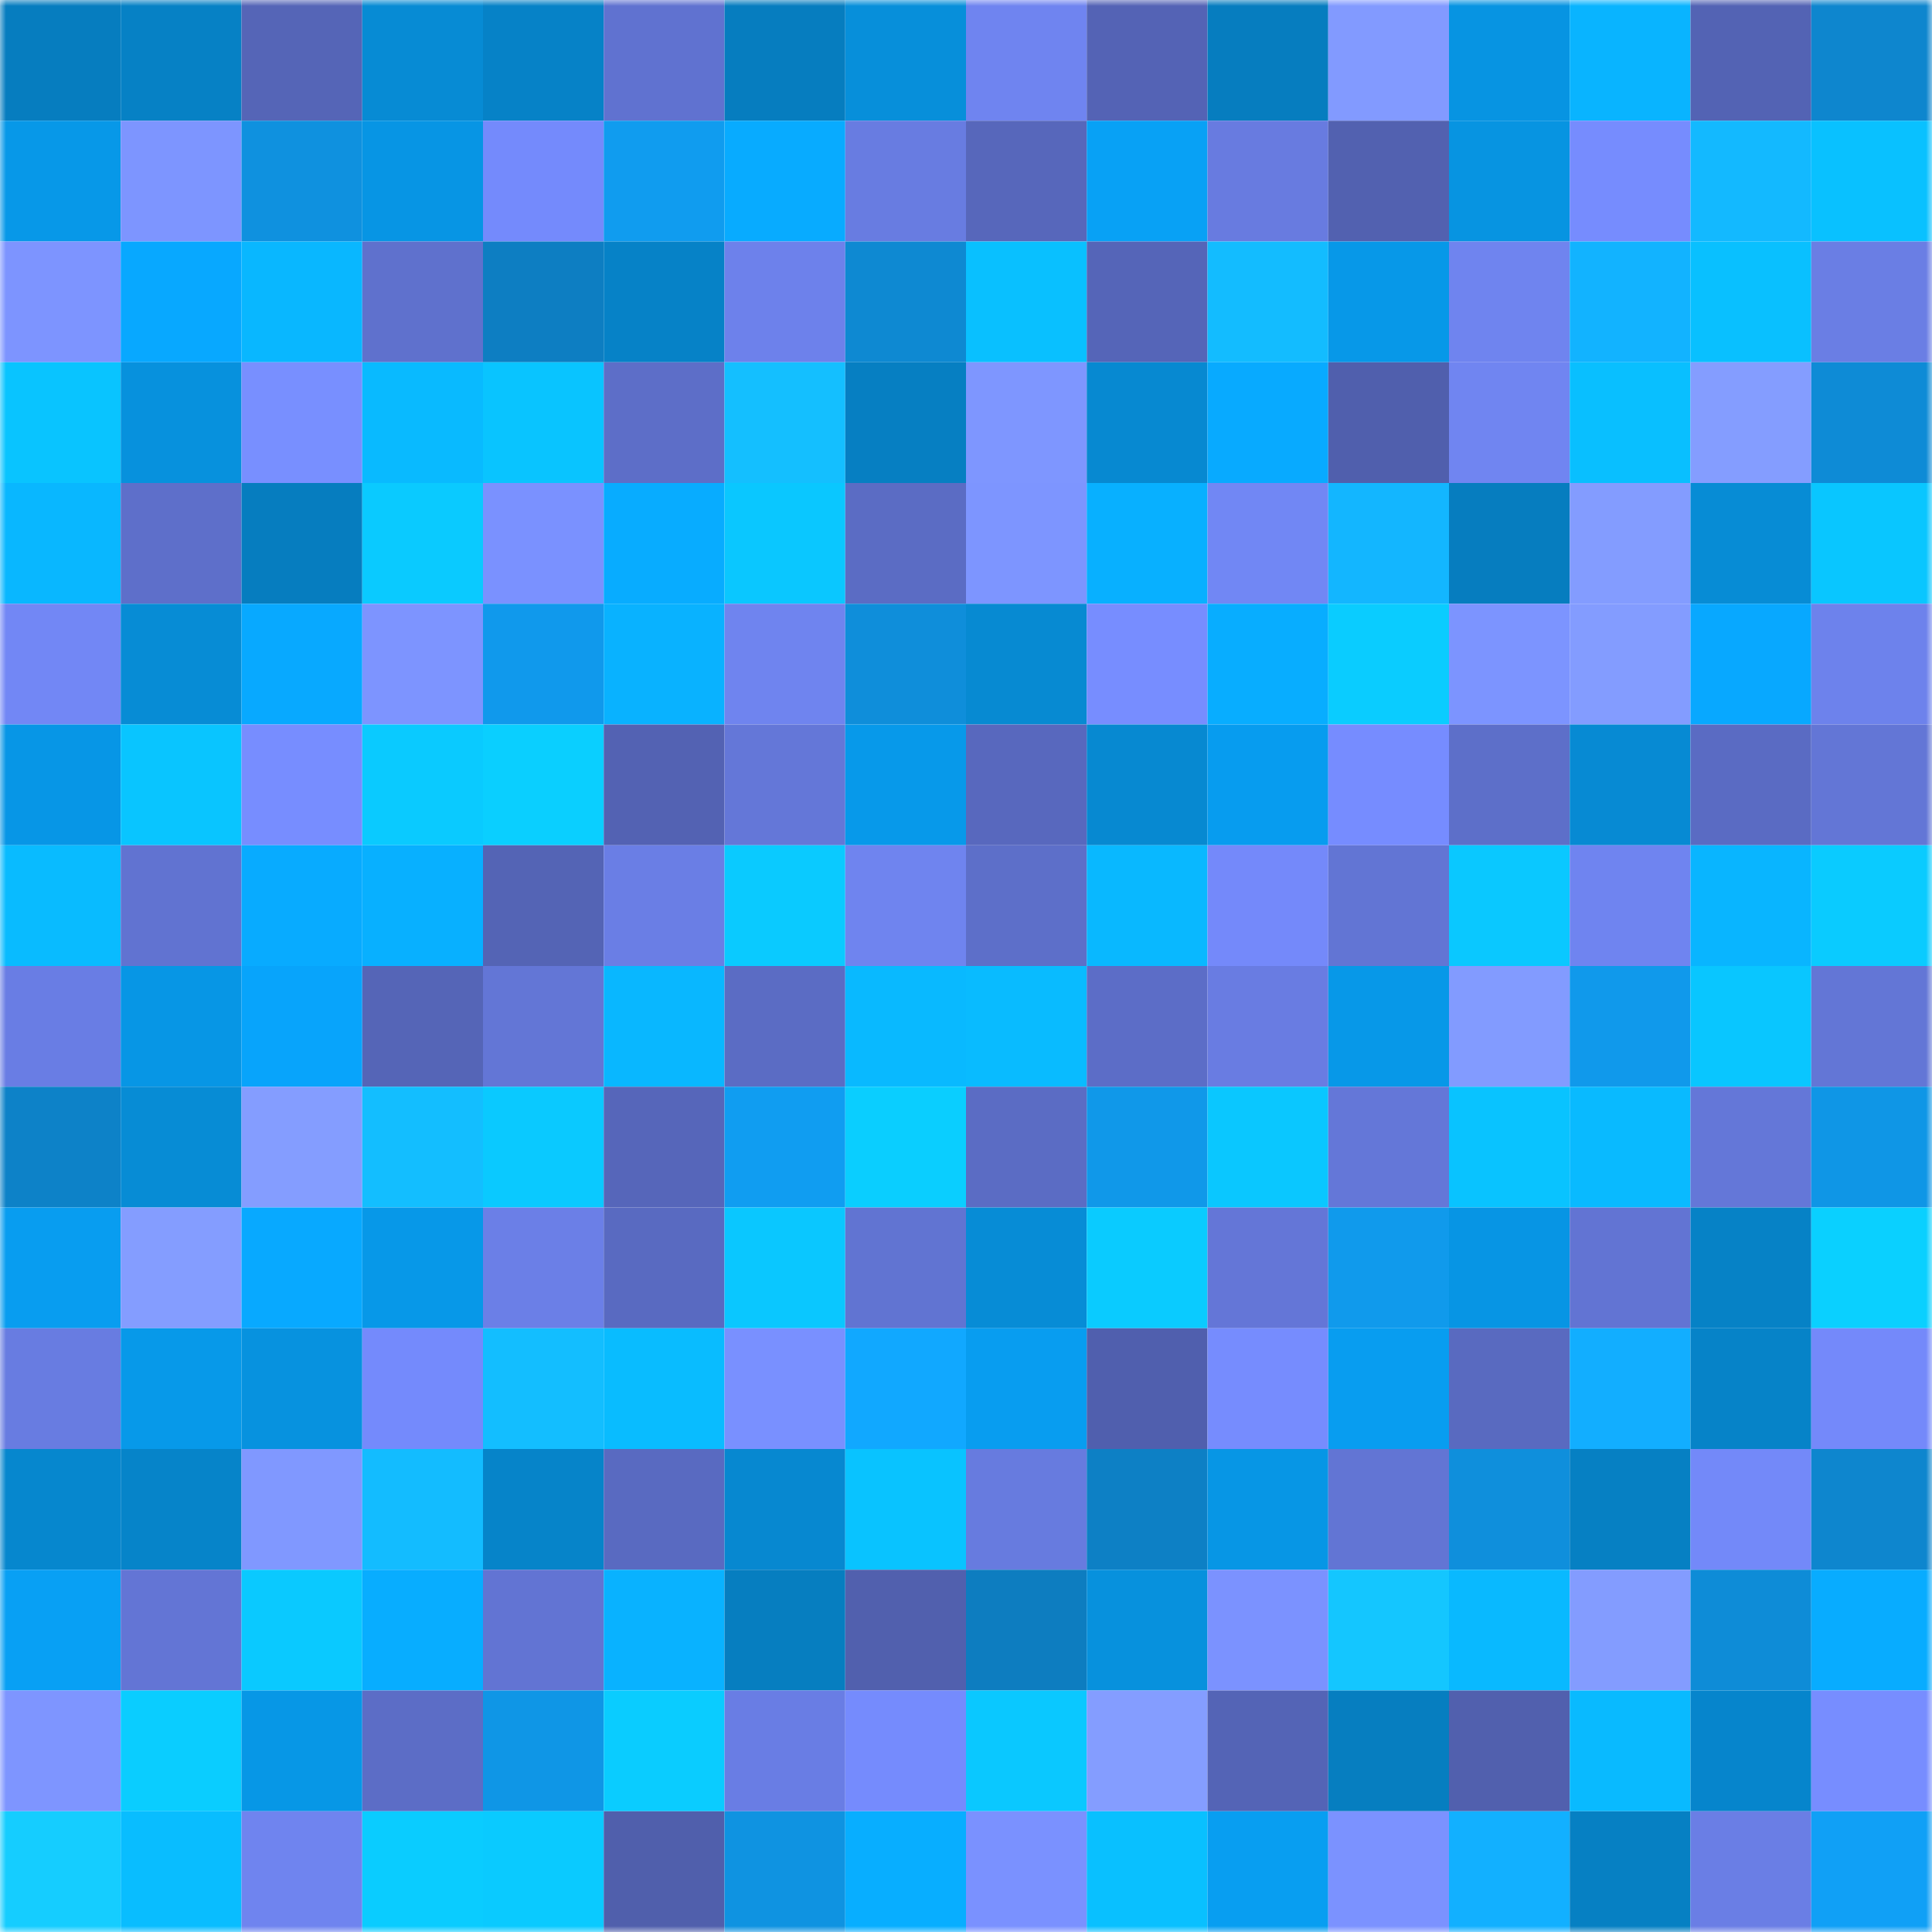 <svg viewBox="0 0 160 160" fill="none" role="img" xmlns="http://www.w3.org/2000/svg" width="240" height="240" name="ens%2C4705.eth"><mask id="950231051" mask-type="alpha" maskUnits="userSpaceOnUse" x="0" y="0" width="160" height="160"><rect width="160" height="160" fill="#FFFFFF"></rect></mask><g mask="url(#950231051)"><rect x="0" y="0" width="10" height="10" fill="#067dbf"></rect><rect x="10" y="0" width="10" height="10" fill="#0681c5"></rect><rect x="20" y="0" width="10" height="10" fill="#5565b7"></rect><rect x="30" y="0" width="10" height="10" fill="#078bd4"></rect><rect x="40" y="0" width="10" height="10" fill="#0682c7"></rect><rect x="50" y="0" width="10" height="10" fill="#6072d0"></rect><rect x="60" y="0" width="10" height="10" fill="#067dbf"></rect><rect x="70" y="0" width="10" height="10" fill="#078fda"></rect><rect x="80" y="0" width="10" height="10" fill="#6f84f0"></rect><rect x="90" y="0" width="10" height="10" fill="#5463b5"></rect><rect x="100" y="0" width="10" height="10" fill="#067dbf"></rect><rect x="110" y="0" width="10" height="10" fill="#829aff"></rect><rect x="120" y="0" width="10" height="10" fill="#0794e2"></rect><rect x="130" y="0" width="10" height="10" fill="#09b4ff"></rect><rect x="140" y="0" width="10" height="10" fill="#5363b4"></rect><rect x="150" y="0" width="10" height="10" fill="#0e86ce"></rect><rect x="0" y="10" width="10" height="10" fill="#0798e8"></rect><rect x="10" y="10" width="10" height="10" fill="#7d95ff"></rect><rect x="20" y="10" width="10" height="10" fill="#0f91df"></rect><rect x="30" y="10" width="10" height="10" fill="#0795e4"></rect><rect x="40" y="10" width="10" height="10" fill="#748afc"></rect><rect x="50" y="10" width="10" height="10" fill="#109cef"></rect><rect x="60" y="10" width="10" height="10" fill="#08abff"></rect><rect x="70" y="10" width="10" height="10" fill="#687ce1"></rect><rect x="80" y="10" width="10" height="10" fill="#5767bb"></rect><rect x="90" y="10" width="10" height="10" fill="#08a1f5"></rect><rect x="100" y="10" width="10" height="10" fill="#687be0"></rect><rect x="110" y="10" width="10" height="10" fill="#5261b0"></rect><rect x="120" y="10" width="10" height="10" fill="#0794e1"></rect><rect x="130" y="10" width="10" height="10" fill="#768cfe"></rect><rect x="140" y="10" width="10" height="10" fill="#13b9ff"></rect><rect x="150" y="10" width="10" height="10" fill="#09c1ff"></rect><rect x="0" y="20" width="10" height="10" fill="#7d94ff"></rect><rect x="10" y="20" width="10" height="10" fill="#08a8ff"></rect><rect x="20" y="20" width="10" height="10" fill="#09b7ff"></rect><rect x="30" y="20" width="10" height="10" fill="#5f71cd"></rect><rect x="40" y="20" width="10" height="10" fill="#0d7ec2"></rect><rect x="50" y="20" width="10" height="10" fill="#0682c7"></rect><rect x="60" y="20" width="10" height="10" fill="#6d81eb"></rect><rect x="70" y="20" width="10" height="10" fill="#0e89d2"></rect><rect x="80" y="20" width="10" height="10" fill="#09c0ff"></rect><rect x="90" y="20" width="10" height="10" fill="#5565b8"></rect><rect x="100" y="20" width="10" height="10" fill="#13bcff"></rect><rect x="110" y="20" width="10" height="10" fill="#0798e8"></rect><rect x="120" y="20" width="10" height="10" fill="#6f84ef"></rect><rect x="130" y="20" width="10" height="10" fill="#12b3ff"></rect><rect x="140" y="20" width="10" height="10" fill="#09c0ff"></rect><rect x="150" y="20" width="10" height="10" fill="#6a7ee4"></rect><rect x="0" y="30" width="10" height="10" fill="#09c4ff"></rect><rect x="10" y="30" width="10" height="10" fill="#0791dd"></rect><rect x="20" y="30" width="10" height="10" fill="#788fff"></rect><rect x="30" y="30" width="10" height="10" fill="#09baff"></rect><rect x="40" y="30" width="10" height="10" fill="#09c4ff"></rect><rect x="50" y="30" width="10" height="10" fill="#5d6ec8"></rect><rect x="60" y="30" width="10" height="10" fill="#14bfff"></rect><rect x="70" y="30" width="10" height="10" fill="#067fc2"></rect><rect x="80" y="30" width="10" height="10" fill="#7e96ff"></rect><rect x="90" y="30" width="10" height="10" fill="#0789d1"></rect><rect x="100" y="30" width="10" height="10" fill="#08aaff"></rect><rect x="110" y="30" width="10" height="10" fill="#505fad"></rect><rect x="120" y="30" width="10" height="10" fill="#7085f1"></rect><rect x="130" y="30" width="10" height="10" fill="#09bfff"></rect><rect x="140" y="30" width="10" height="10" fill="#849dff"></rect><rect x="150" y="30" width="10" height="10" fill="#0e8bd6"></rect><rect x="0" y="40" width="10" height="10" fill="#09b7ff"></rect><rect x="10" y="40" width="10" height="10" fill="#5e6fca"></rect><rect x="20" y="40" width="10" height="10" fill="#067dbf"></rect><rect x="30" y="40" width="10" height="10" fill="#0acaff"></rect><rect x="40" y="40" width="10" height="10" fill="#7a91ff"></rect><rect x="50" y="40" width="10" height="10" fill="#08acff"></rect><rect x="60" y="40" width="10" height="10" fill="#0ac7ff"></rect><rect x="70" y="40" width="10" height="10" fill="#5b6cc4"></rect><rect x="80" y="40" width="10" height="10" fill="#7d95ff"></rect><rect x="90" y="40" width="10" height="10" fill="#08b0ff"></rect><rect x="100" y="40" width="10" height="10" fill="#7187f4"></rect><rect x="110" y="40" width="10" height="10" fill="#13b6ff"></rect><rect x="120" y="40" width="10" height="10" fill="#067dbf"></rect><rect x="130" y="40" width="10" height="10" fill="#839cff"></rect><rect x="140" y="40" width="10" height="10" fill="#078cd5"></rect><rect x="150" y="40" width="10" height="10" fill="#09c6ff"></rect><rect x="0" y="50" width="10" height="10" fill="#7287f5"></rect><rect x="10" y="50" width="10" height="10" fill="#078cd5"></rect><rect x="20" y="50" width="10" height="10" fill="#08a9ff"></rect><rect x="30" y="50" width="10" height="10" fill="#7d94ff"></rect><rect x="40" y="50" width="10" height="10" fill="#1099ec"></rect><rect x="50" y="50" width="10" height="10" fill="#09b2ff"></rect><rect x="60" y="50" width="10" height="10" fill="#6f84ef"></rect><rect x="70" y="50" width="10" height="10" fill="#0f8eda"></rect><rect x="80" y="50" width="10" height="10" fill="#078ad2"></rect><rect x="90" y="50" width="10" height="10" fill="#778dff"></rect><rect x="100" y="50" width="10" height="10" fill="#08adff"></rect><rect x="110" y="50" width="10" height="10" fill="#0accff"></rect><rect x="120" y="50" width="10" height="10" fill="#7c94ff"></rect><rect x="130" y="50" width="10" height="10" fill="#839cff"></rect><rect x="140" y="50" width="10" height="10" fill="#08a8ff"></rect><rect x="150" y="50" width="10" height="10" fill="#6d82ec"></rect><rect x="0" y="60" width="10" height="10" fill="#0796e6"></rect><rect x="10" y="60" width="10" height="10" fill="#09c5ff"></rect><rect x="20" y="60" width="10" height="10" fill="#778dff"></rect><rect x="30" y="60" width="10" height="10" fill="#0acaff"></rect><rect x="40" y="60" width="10" height="10" fill="#0acfff"></rect><rect x="50" y="60" width="10" height="10" fill="#5362b3"></rect><rect x="60" y="60" width="10" height="10" fill="#6477d8"></rect><rect x="70" y="60" width="10" height="10" fill="#0799ea"></rect><rect x="80" y="60" width="10" height="10" fill="#5868be"></rect><rect x="90" y="60" width="10" height="10" fill="#0789d1"></rect><rect x="100" y="60" width="10" height="10" fill="#079cef"></rect><rect x="110" y="60" width="10" height="10" fill="#768cff"></rect><rect x="120" y="60" width="10" height="10" fill="#5d6fc9"></rect><rect x="130" y="60" width="10" height="10" fill="#078ad3"></rect><rect x="140" y="60" width="10" height="10" fill="#5a6bc3"></rect><rect x="150" y="60" width="10" height="10" fill="#6376d6"></rect><rect x="0" y="70" width="10" height="10" fill="#09bbff"></rect><rect x="10" y="70" width="10" height="10" fill="#6173d1"></rect><rect x="20" y="70" width="10" height="10" fill="#08abff"></rect><rect x="30" y="70" width="10" height="10" fill="#08b0ff"></rect><rect x="40" y="70" width="10" height="10" fill="#5464b5"></rect><rect x="50" y="70" width="10" height="10" fill="#6a7ee5"></rect><rect x="60" y="70" width="10" height="10" fill="#0acaff"></rect><rect x="70" y="70" width="10" height="10" fill="#6f84ef"></rect><rect x="80" y="70" width="10" height="10" fill="#5d6fc9"></rect><rect x="90" y="70" width="10" height="10" fill="#09b8ff"></rect><rect x="100" y="70" width="10" height="10" fill="#7489fa"></rect><rect x="110" y="70" width="10" height="10" fill="#6275d4"></rect><rect x="120" y="70" width="10" height="10" fill="#0ac8ff"></rect><rect x="130" y="70" width="10" height="10" fill="#6f84f0"></rect><rect x="140" y="70" width="10" height="10" fill="#09b5ff"></rect><rect x="150" y="70" width="10" height="10" fill="#0acbff"></rect><rect x="0" y="80" width="10" height="10" fill="#697de4"></rect><rect x="10" y="80" width="10" height="10" fill="#0796e5"></rect><rect x="20" y="80" width="10" height="10" fill="#08a4fb"></rect><rect x="30" y="80" width="10" height="10" fill="#5565b7"></rect><rect x="40" y="80" width="10" height="10" fill="#6376d6"></rect><rect x="50" y="80" width="10" height="10" fill="#09b7ff"></rect><rect x="60" y="80" width="10" height="10" fill="#5b6cc4"></rect><rect x="70" y="80" width="10" height="10" fill="#09b9ff"></rect><rect x="80" y="80" width="10" height="10" fill="#09bbff"></rect><rect x="90" y="80" width="10" height="10" fill="#5c6dc7"></rect><rect x="100" y="80" width="10" height="10" fill="#697ce2"></rect><rect x="110" y="80" width="10" height="10" fill="#0798e8"></rect><rect x="120" y="80" width="10" height="10" fill="#829bff"></rect><rect x="130" y="80" width="10" height="10" fill="#1099eb"></rect><rect x="140" y="80" width="10" height="10" fill="#09c6ff"></rect><rect x="150" y="80" width="10" height="10" fill="#6376d6"></rect><rect x="0" y="90" width="10" height="10" fill="#0d82c8"></rect><rect x="10" y="90" width="10" height="10" fill="#078cd5"></rect><rect x="20" y="90" width="10" height="10" fill="#849dff"></rect><rect x="30" y="90" width="10" height="10" fill="#13beff"></rect><rect x="40" y="90" width="10" height="10" fill="#0ac9ff"></rect><rect x="50" y="90" width="10" height="10" fill="#5666ba"></rect><rect x="60" y="90" width="10" height="10" fill="#109df1"></rect><rect x="70" y="90" width="10" height="10" fill="#0aceff"></rect><rect x="80" y="90" width="10" height="10" fill="#5b6cc4"></rect><rect x="90" y="90" width="10" height="10" fill="#1098e9"></rect><rect x="100" y="90" width="10" height="10" fill="#0ac7ff"></rect><rect x="110" y="90" width="10" height="10" fill="#6477d8"></rect><rect x="120" y="90" width="10" height="10" fill="#09c3ff"></rect><rect x="130" y="90" width="10" height="10" fill="#09baff"></rect><rect x="140" y="90" width="10" height="10" fill="#6477d8"></rect><rect x="150" y="90" width="10" height="10" fill="#0f96e6"></rect><rect x="0" y="100" width="10" height="10" fill="#089df0"></rect><rect x="10" y="100" width="10" height="10" fill="#849dff"></rect><rect x="20" y="100" width="10" height="10" fill="#08a9ff"></rect><rect x="30" y="100" width="10" height="10" fill="#0798e8"></rect><rect x="40" y="100" width="10" height="10" fill="#6b7fe7"></rect><rect x="50" y="100" width="10" height="10" fill="#596ac1"></rect><rect x="60" y="100" width="10" height="10" fill="#0ac7ff"></rect><rect x="70" y="100" width="10" height="10" fill="#6174d2"></rect><rect x="80" y="100" width="10" height="10" fill="#078cd6"></rect><rect x="90" y="100" width="10" height="10" fill="#0acbff"></rect><rect x="100" y="100" width="10" height="10" fill="#6476d7"></rect><rect x="110" y="100" width="10" height="10" fill="#109aec"></rect><rect x="120" y="100" width="10" height="10" fill="#0795e4"></rect><rect x="130" y="100" width="10" height="10" fill="#6274d3"></rect><rect x="140" y="100" width="10" height="10" fill="#0682c6"></rect><rect x="150" y="100" width="10" height="10" fill="#0ad0ff"></rect><rect x="0" y="110" width="10" height="10" fill="#687ce1"></rect><rect x="10" y="110" width="10" height="10" fill="#0799e9"></rect><rect x="20" y="110" width="10" height="10" fill="#0792df"></rect><rect x="30" y="110" width="10" height="10" fill="#748afc"></rect><rect x="40" y="110" width="10" height="10" fill="#13beff"></rect><rect x="50" y="110" width="10" height="10" fill="#09bcff"></rect><rect x="60" y="110" width="10" height="10" fill="#7990ff"></rect><rect x="70" y="110" width="10" height="10" fill="#11a8ff"></rect><rect x="80" y="110" width="10" height="10" fill="#089df0"></rect><rect x="90" y="110" width="10" height="10" fill="#505fae"></rect><rect x="100" y="110" width="10" height="10" fill="#768cfe"></rect><rect x="110" y="110" width="10" height="10" fill="#089df0"></rect><rect x="120" y="110" width="10" height="10" fill="#596ac0"></rect><rect x="130" y="110" width="10" height="10" fill="#12aeff"></rect><rect x="140" y="110" width="10" height="10" fill="#0683c8"></rect><rect x="150" y="110" width="10" height="10" fill="#7489fa"></rect><rect x="0" y="120" width="10" height="10" fill="#0687ce"></rect><rect x="10" y="120" width="10" height="10" fill="#0684c9"></rect><rect x="20" y="120" width="10" height="10" fill="#8098ff"></rect><rect x="30" y="120" width="10" height="10" fill="#13bcff"></rect><rect x="40" y="120" width="10" height="10" fill="#0684c9"></rect><rect x="50" y="120" width="10" height="10" fill="#596ac1"></rect><rect x="60" y="120" width="10" height="10" fill="#0788d0"></rect><rect x="70" y="120" width="10" height="10" fill="#09c3ff"></rect><rect x="80" y="120" width="10" height="10" fill="#677bdf"></rect><rect x="90" y="120" width="10" height="10" fill="#0d80c5"></rect><rect x="100" y="120" width="10" height="10" fill="#0796e5"></rect><rect x="110" y="120" width="10" height="10" fill="#6275d4"></rect><rect x="120" y="120" width="10" height="10" fill="#0f8fdc"></rect><rect x="130" y="120" width="10" height="10" fill="#0680c3"></rect><rect x="140" y="120" width="10" height="10" fill="#7389f9"></rect><rect x="150" y="120" width="10" height="10" fill="#0e86ce"></rect><rect x="0" y="130" width="10" height="10" fill="#08a0f4"></rect><rect x="10" y="130" width="10" height="10" fill="#6375d5"></rect><rect x="20" y="130" width="10" height="10" fill="#0ac9ff"></rect><rect x="30" y="130" width="10" height="10" fill="#08adff"></rect><rect x="40" y="130" width="10" height="10" fill="#6274d3"></rect><rect x="50" y="130" width="10" height="10" fill="#09b2ff"></rect><rect x="60" y="130" width="10" height="10" fill="#067ec0"></rect><rect x="70" y="130" width="10" height="10" fill="#5160ae"></rect><rect x="80" y="130" width="10" height="10" fill="#0d7dc0"></rect><rect x="90" y="130" width="10" height="10" fill="#0791dd"></rect><rect x="100" y="130" width="10" height="10" fill="#7b92ff"></rect><rect x="110" y="130" width="10" height="10" fill="#14c6ff"></rect><rect x="120" y="130" width="10" height="10" fill="#09b9ff"></rect><rect x="130" y="130" width="10" height="10" fill="#839cff"></rect><rect x="140" y="130" width="10" height="10" fill="#0e8cd7"></rect><rect x="150" y="130" width="10" height="10" fill="#08acff"></rect><rect x="0" y="140" width="10" height="10" fill="#7e95ff"></rect><rect x="10" y="140" width="10" height="10" fill="#0acdff"></rect><rect x="20" y="140" width="10" height="10" fill="#0797e6"></rect><rect x="30" y="140" width="10" height="10" fill="#5c6dc6"></rect><rect x="40" y="140" width="10" height="10" fill="#0f96e6"></rect><rect x="50" y="140" width="10" height="10" fill="#0accff"></rect><rect x="60" y="140" width="10" height="10" fill="#697de4"></rect><rect x="70" y="140" width="10" height="10" fill="#758bfd"></rect><rect x="80" y="140" width="10" height="10" fill="#0ac8ff"></rect><rect x="90" y="140" width="10" height="10" fill="#849dff"></rect><rect x="100" y="140" width="10" height="10" fill="#5464b6"></rect><rect x="110" y="140" width="10" height="10" fill="#067ec0"></rect><rect x="120" y="140" width="10" height="10" fill="#5160ae"></rect><rect x="130" y="140" width="10" height="10" fill="#09baff"></rect><rect x="140" y="140" width="10" height="10" fill="#0685cc"></rect><rect x="150" y="140" width="10" height="10" fill="#778dff"></rect><rect x="0" y="150" width="10" height="10" fill="#15cdff"></rect><rect x="10" y="150" width="10" height="10" fill="#09bdff"></rect><rect x="20" y="150" width="10" height="10" fill="#6f84ef"></rect><rect x="30" y="150" width="10" height="10" fill="#0accff"></rect><rect x="40" y="150" width="10" height="10" fill="#0acaff"></rect><rect x="50" y="150" width="10" height="10" fill="#505fac"></rect><rect x="60" y="150" width="10" height="10" fill="#0f93e1"></rect><rect x="70" y="150" width="10" height="10" fill="#08aeff"></rect><rect x="80" y="150" width="10" height="10" fill="#7a91ff"></rect><rect x="90" y="150" width="10" height="10" fill="#09c0ff"></rect><rect x="100" y="150" width="10" height="10" fill="#089ef1"></rect><rect x="110" y="150" width="10" height="10" fill="#7b92ff"></rect><rect x="120" y="150" width="10" height="10" fill="#12b0ff"></rect><rect x="130" y="150" width="10" height="10" fill="#0680c3"></rect><rect x="140" y="150" width="10" height="10" fill="#6a7ee5"></rect><rect x="150" y="150" width="10" height="10" fill="#10a0f6"></rect></g></svg>